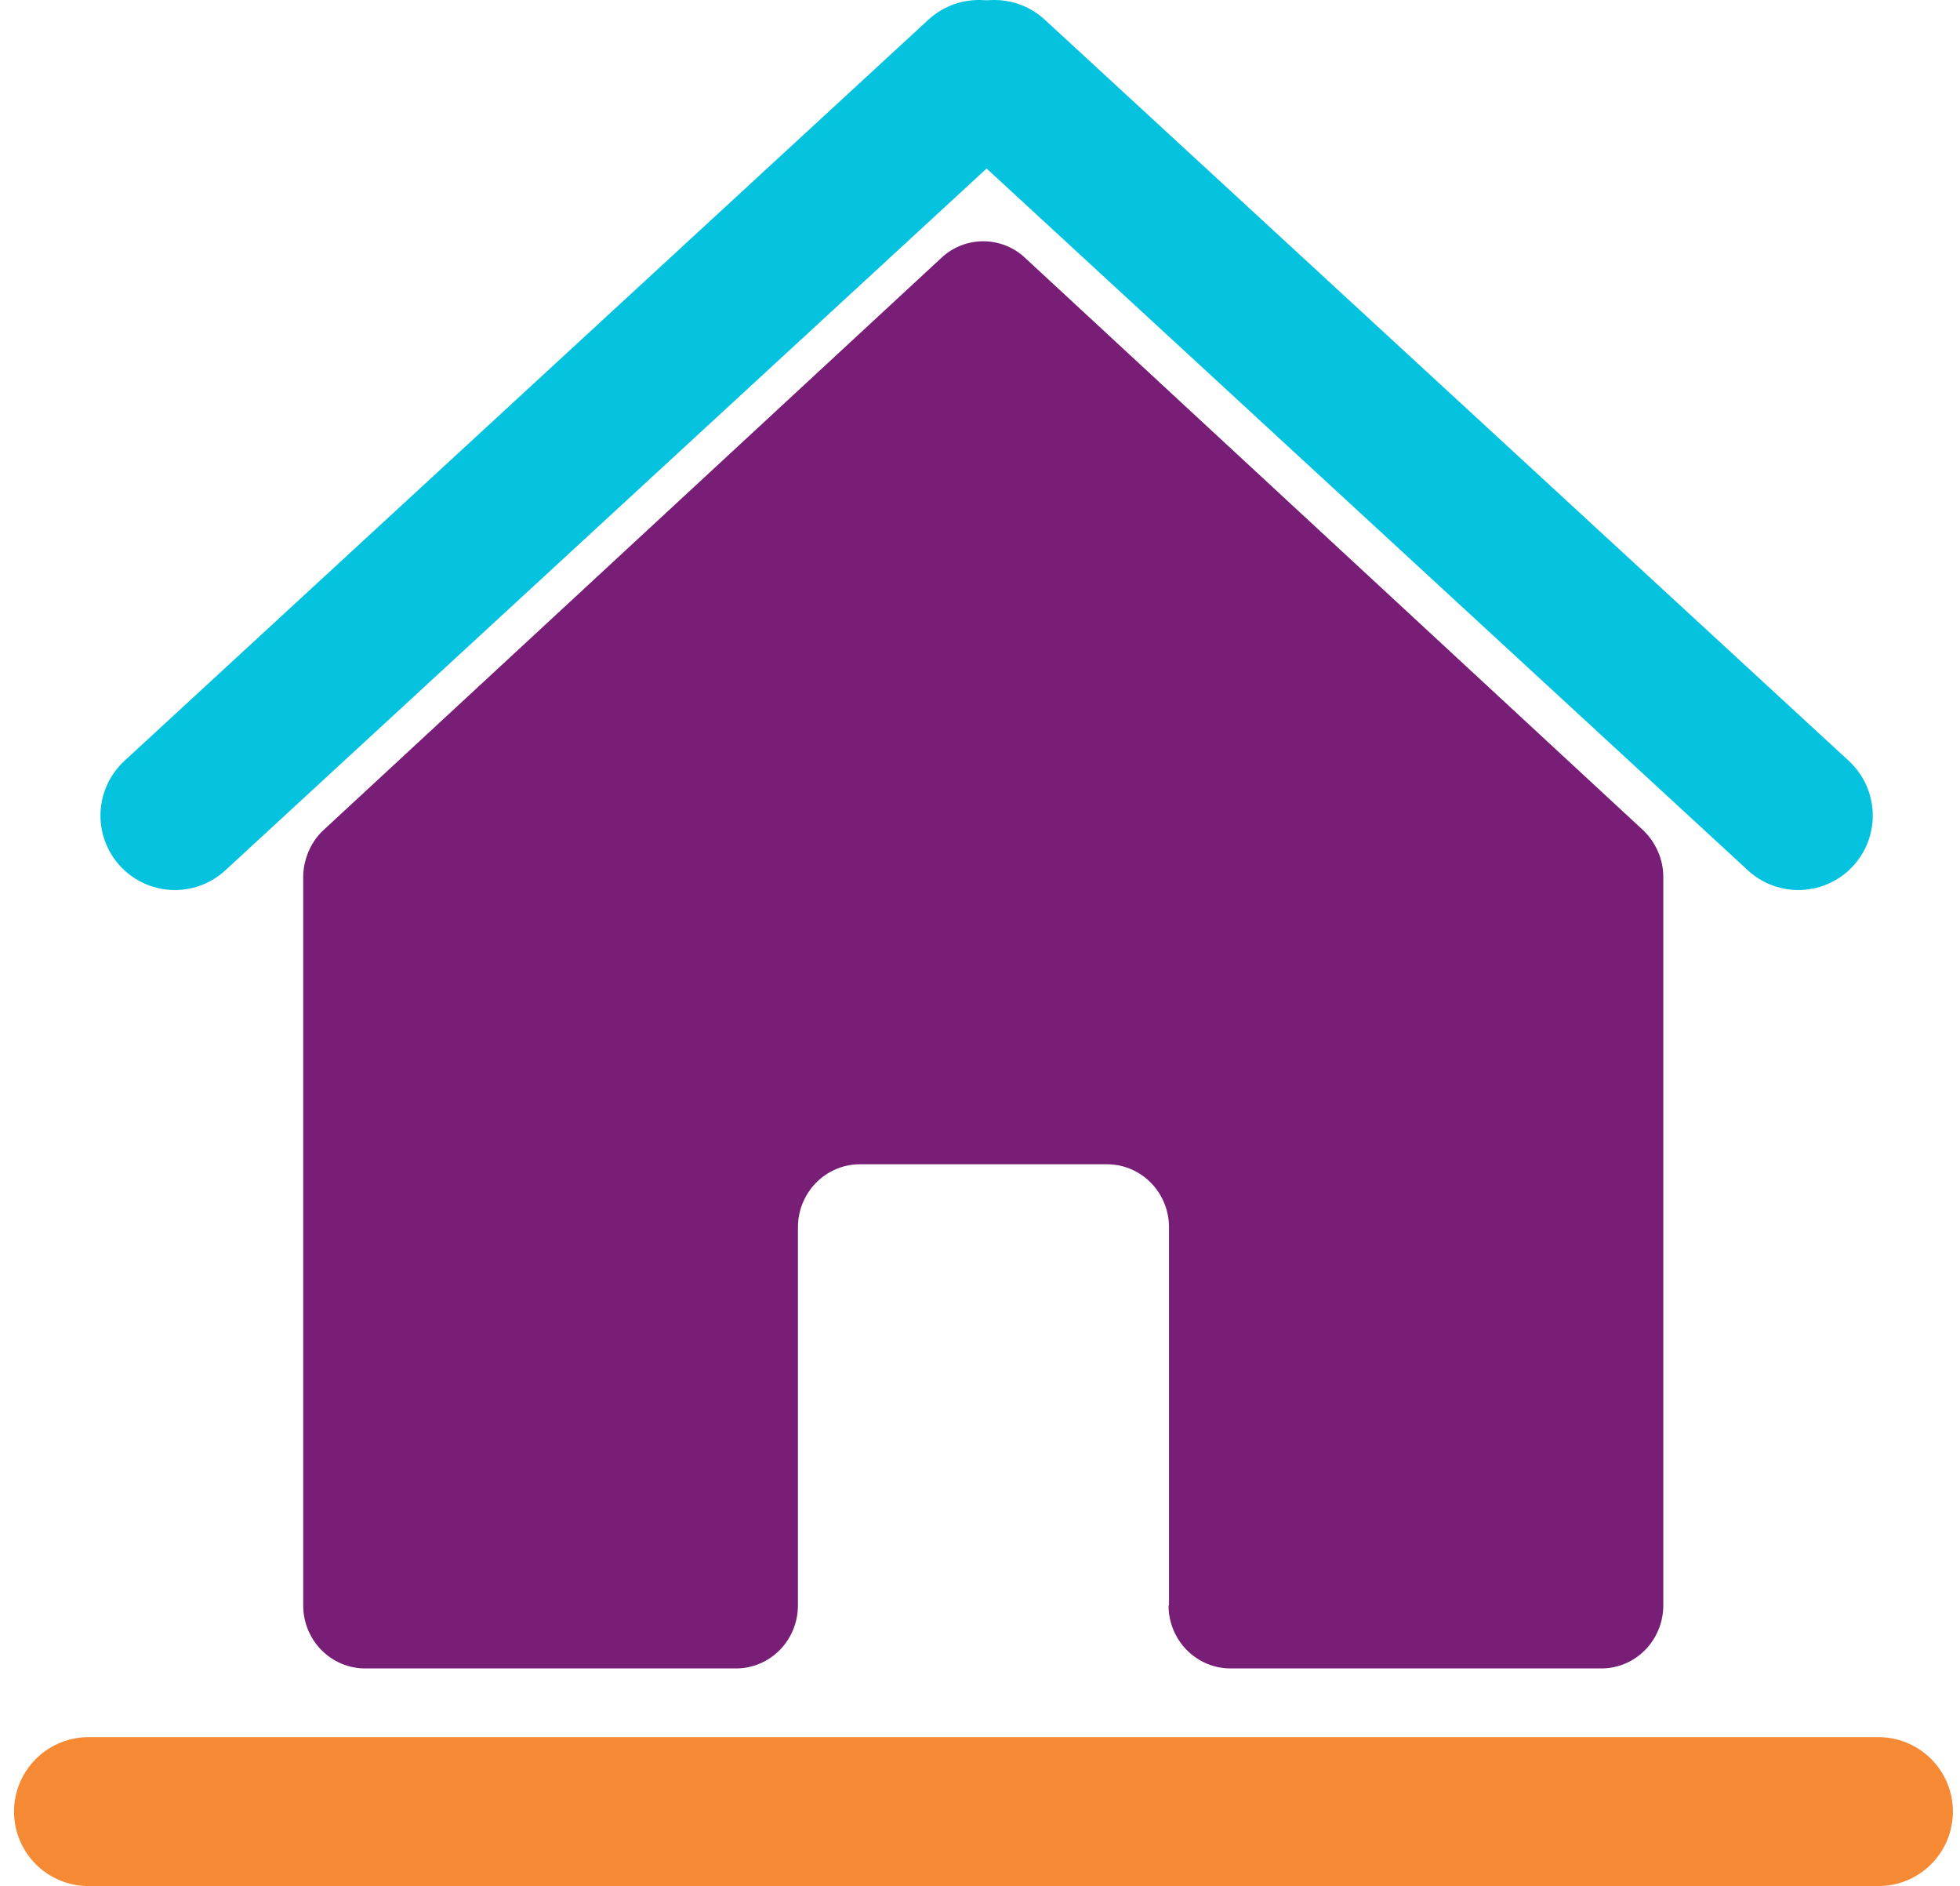 <svg width="79" height="76" viewBox="0 0 79 76" fill="none" xmlns="http://www.w3.org/2000/svg">
<path d="M3.566 73H75.714" stroke="#F68933" stroke-width="6" stroke-linecap="round" stroke-linejoin="round"/>
<path d="M7.049 32.865L39.453 3" stroke="#05C3DE" stroke-width="6" stroke-linecap="round" stroke-linejoin="round"/>
<path d="M40.079 3L72.484 32.865" stroke="#05C3DE" stroke-width="6" stroke-linecap="round" stroke-linejoin="round"/>
<path d="M47.118 64.691V49.455C47.118 48.783 46.857 48.139 46.39 47.663C45.923 47.186 45.288 46.916 44.625 46.916H34.655C33.992 46.916 33.357 47.186 32.89 47.663C32.423 48.139 32.162 48.783 32.162 49.455V64.691C32.162 65.363 31.901 66.007 31.434 66.484C30.967 66.96 30.332 67.231 29.669 67.231H14.713C14.05 67.231 13.416 66.96 12.949 66.484C12.482 66.007 12.221 65.363 12.221 64.691V35.33C12.221 34.975 12.305 34.63 12.435 34.312C12.575 33.995 12.771 33.696 13.024 33.463L37.95 10.385C38.408 9.955 39.014 9.722 39.631 9.722C40.247 9.722 40.854 9.955 41.311 10.385L66.238 33.463C66.49 33.706 66.686 33.995 66.826 34.312C66.966 34.63 67.041 34.984 67.041 35.33V64.691C67.041 65.363 66.779 66.007 66.312 66.484C65.846 66.96 65.211 67.231 64.548 67.231H49.592C48.929 67.231 48.294 66.96 47.828 66.484C47.361 66.007 47.099 65.363 47.099 64.691H47.118Z" fill="#781E77"/>
</svg>
